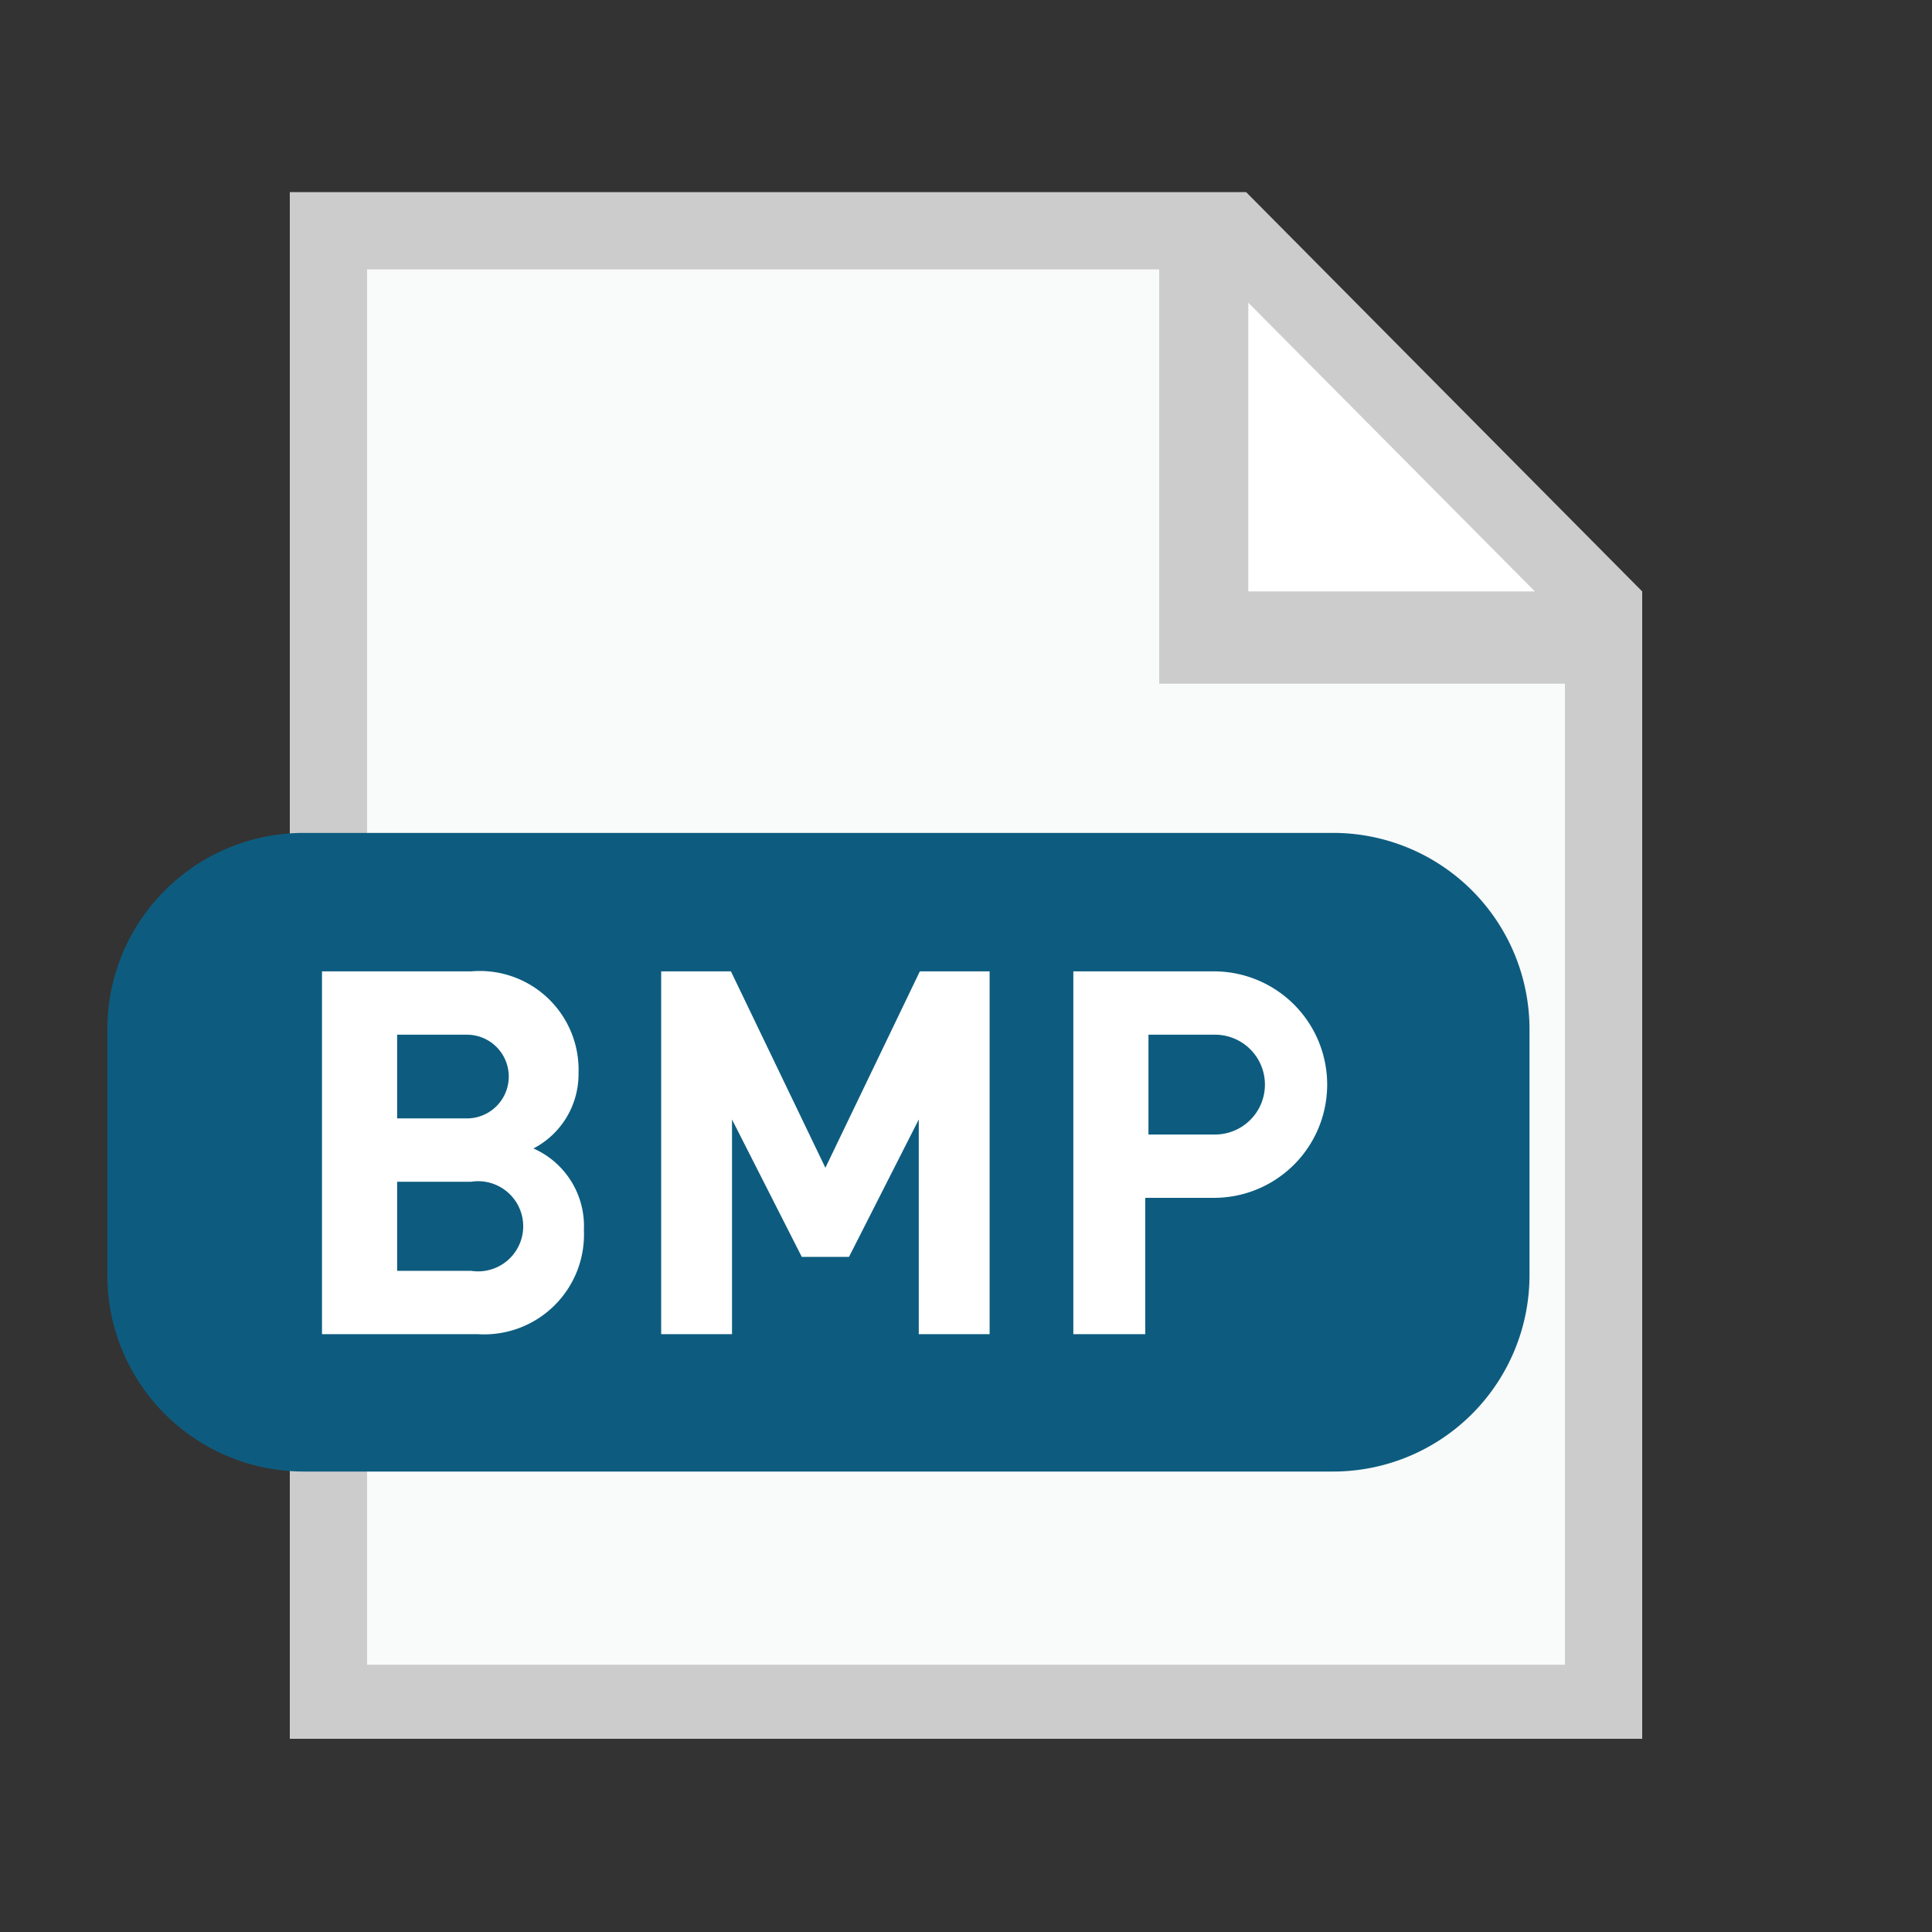 <svg xmlns="http://www.w3.org/2000/svg" width="18" height="18"><rect width="100%" height="100%" fill="#333333" stroke="none"/><defs><linearGradient id="a" x1="23783.6" y1="-33989.28" x2="24158.6" y2="-34364.28" gradientTransform="matrix(.04 0 0 -.04 -854.88 -1220.44)"><stop offset="0" stop-color="#ccc"/><stop offset="1" stop-color="#b3b3b3"/></linearGradient><linearGradient id="b" x1="26590.5" y1="-38041.11" x2="26857.06" y2="-38307.67" gradientTransform="matrix(.03 0 0 -.03 -847.54 -1210.84)"><stop offset="0" stop-color="#196b99"/><stop offset="1" stop-color="#0d5c7f"/></linearGradient></defs><path d="M14.76 5.58v10.26H3.24V2.16h8.21z" fill="#fff"/><path d="M14.76 5.58v10.26H3.24V2.16h8.21z" fill="#f9fafa"/><path d="M11.23 2.34l.29 3.6 3.24-.36z" fill="#fff"/><path d="M11.61 1.79H2.7V16.2h12.6V5.51zm2.69 3.72h-2.67V2.82zm.28 10H3.42v-13h7.38v3.86h3.78z" fill="url(#a)"/><path d="M14.25 11.88a1.83 1.83 0 0 1-1.83 1.83H2.83A1.83 1.83 0 0 1 1 11.89v-2.3a1.83 1.83 0 0 1 1.83-1.83h9.59a1.83 1.83 0 0 1 1.83 1.83z" fill="url(#b)"/><path d="M4.45 12.43H3V9.05h1.39a.92.92 0 0 1 1 .95.78.78 0 0 1-.42.7.79.79 0 0 1 .47.76.93.93 0 0 1-.99.97zm-.11-2.79H3.7v.78h.65a.39.39 0 1 0 0-.78zm0 1.37H3.7v.83h.69a.42.42 0 1 0 0-.83zm4.22 1.42v-2l-.65 1.28h-.44l-.65-1.28v2h-.66V9.05h.65l.88 1.83.88-1.83h.65v3.38zm2.76-1.27h-.65v1.27H10V9.05h1.31a1.05 1.05 0 1 1 0 2.11zm0-1.52h-.62v.93h.62a.46.46 0 1 0 0-.93z" fill="#fff"/></svg>